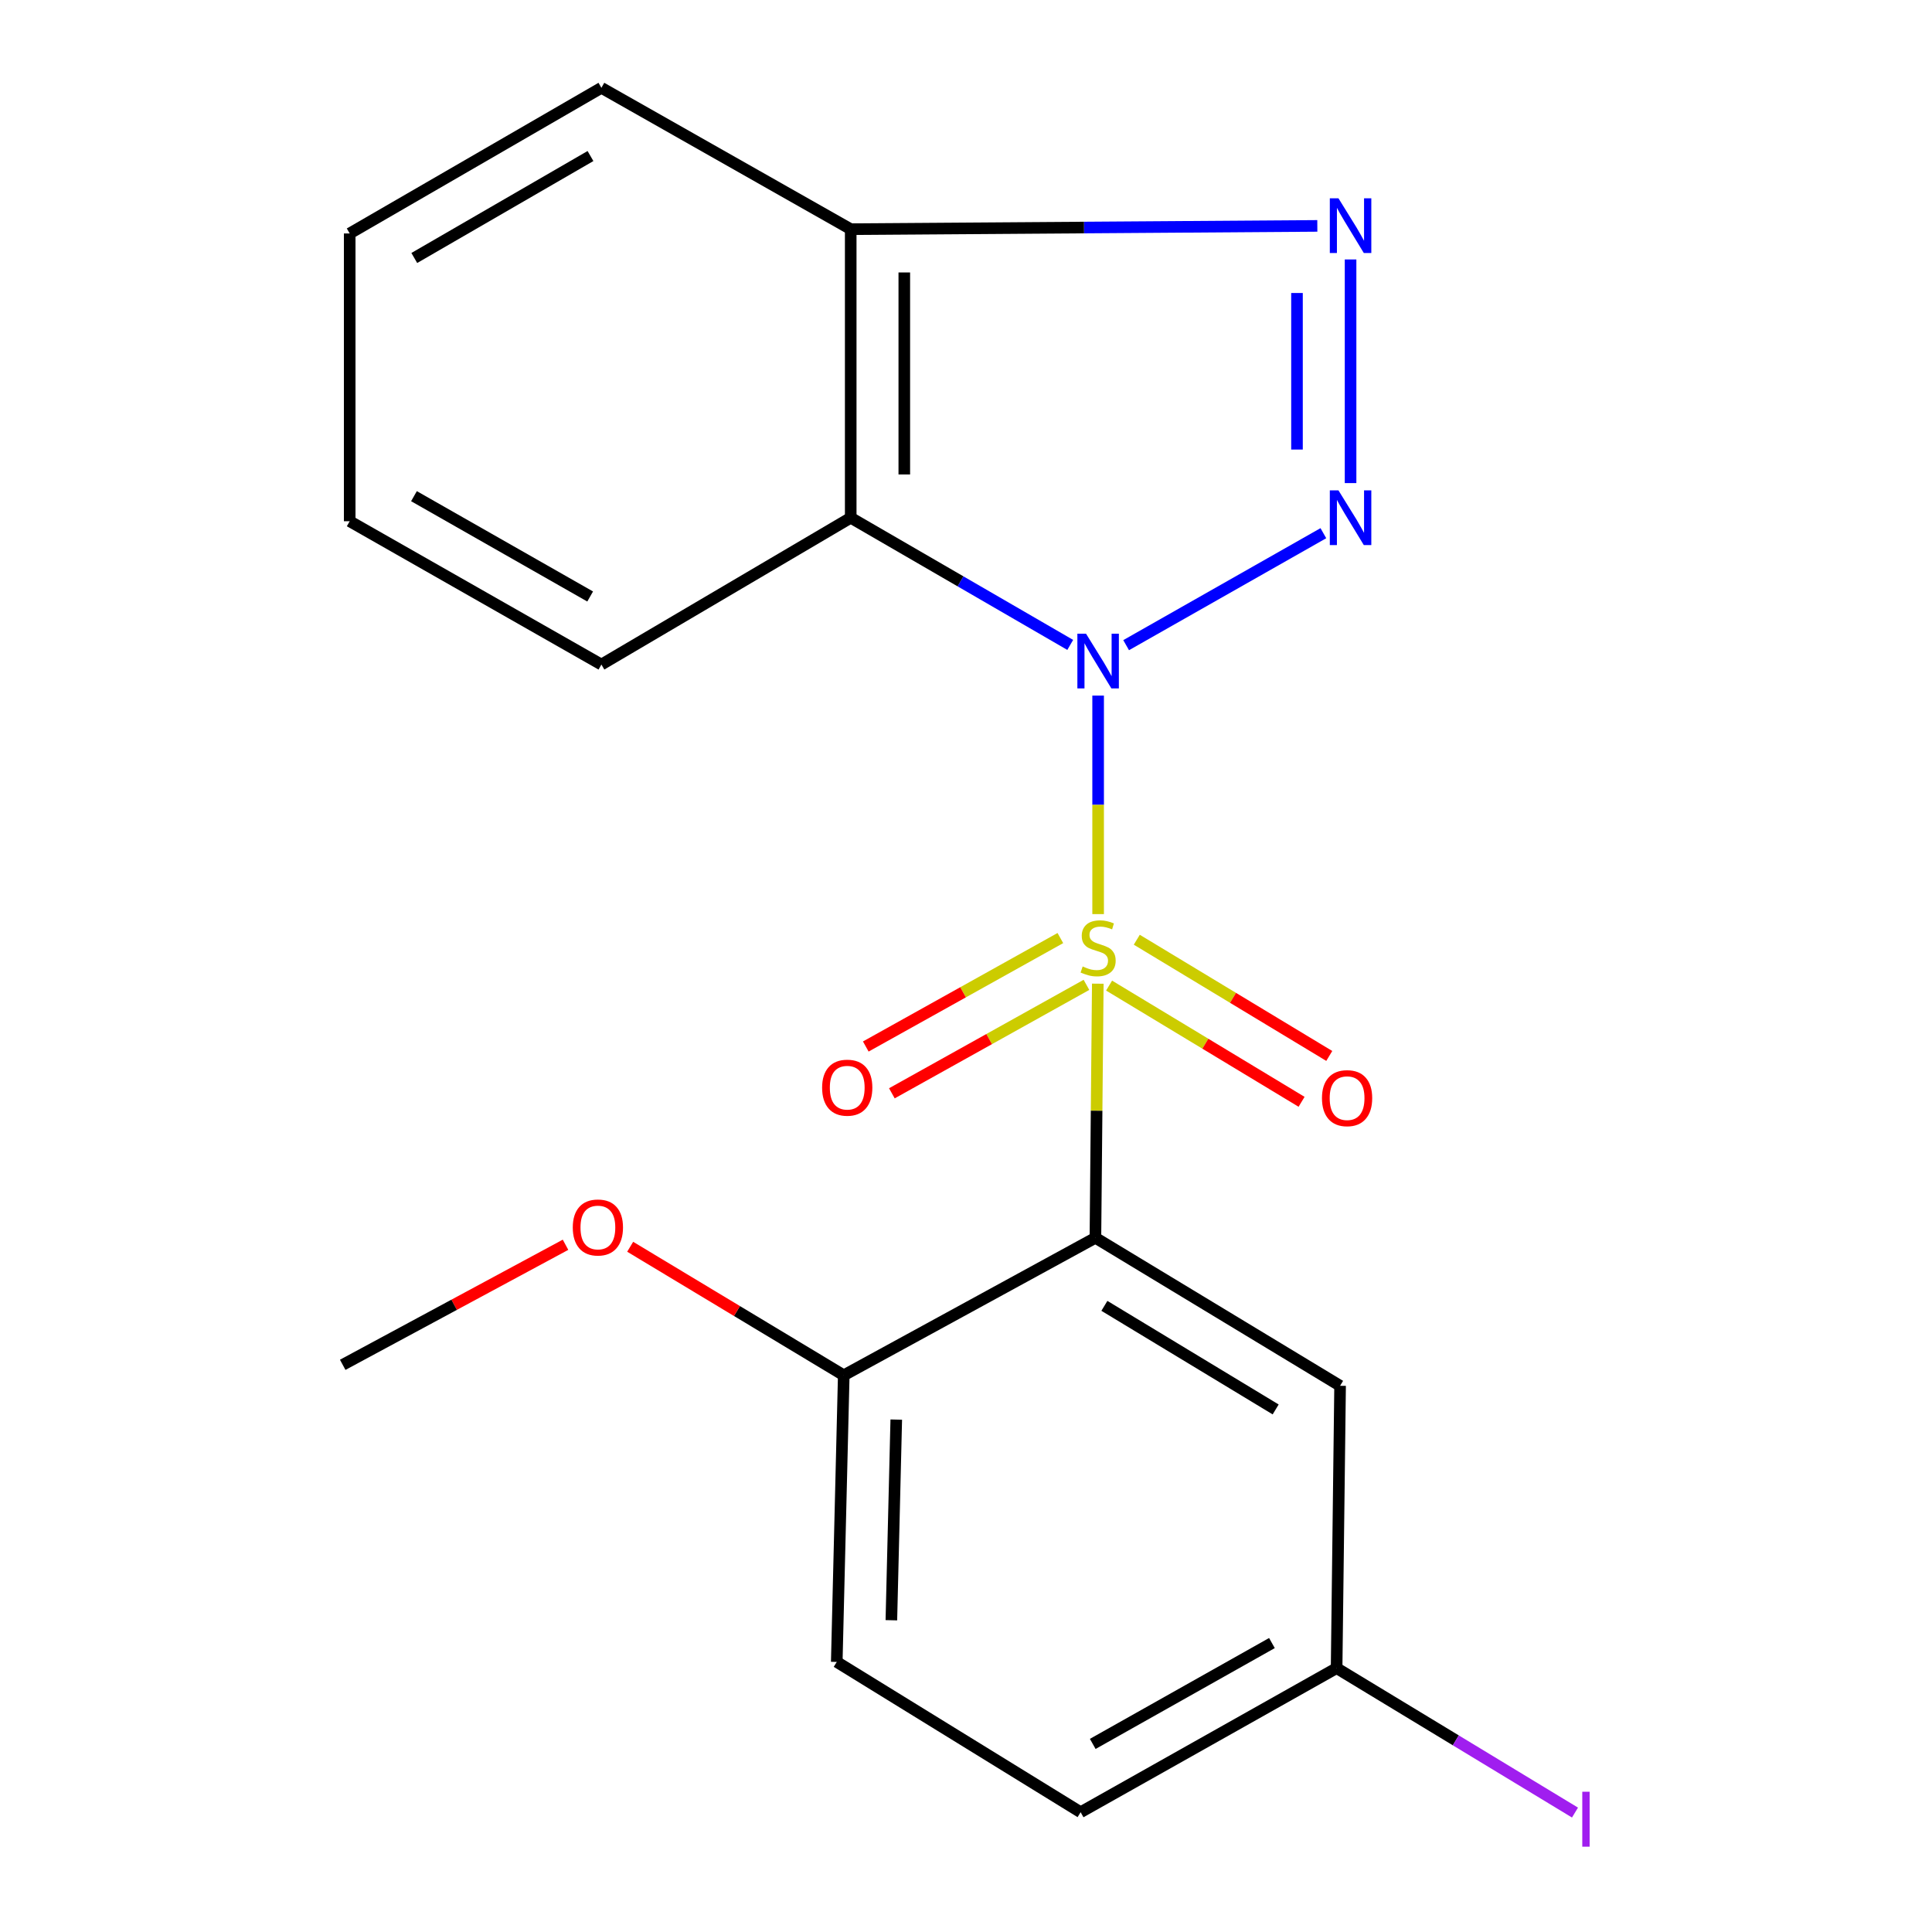 <?xml version='1.0' encoding='iso-8859-1'?>
<svg version='1.1' baseProfile='full'
              xmlns='http://www.w3.org/2000/svg'
                      xmlns:rdkit='http://www.rdkit.org/xml'
                      xmlns:xlink='http://www.w3.org/1999/xlink'
                  xml:space='preserve'
width='1000px' height='1000px' viewBox='0 0 1000 1000'>
<!-- END OF HEADER -->
<rect style='opacity:1.0;fill:#FFFFFF;stroke:none' width='1000' height='1000' x='0' y='0'> </rect>
<path class='bond-0' d='M 568.389,360.037 L 568.389,416.587' style='fill:none;fill-rule:evenodd;stroke:#0000FF;stroke-width:6px;stroke-linecap:butt;stroke-linejoin:miter;stroke-opacity:1' />
<path class='bond-0' d='M 568.389,416.587 L 568.389,473.136' style='fill:none;fill-rule:evenodd;stroke:#CCCC00;stroke-width:6px;stroke-linecap:butt;stroke-linejoin:miter;stroke-opacity:1' />
<path class='bond-1' d='M 582.885,333.939 L 684.972,275.98' style='fill:none;fill-rule:evenodd;stroke:#0000FF;stroke-width:6px;stroke-linecap:butt;stroke-linejoin:miter;stroke-opacity:1' />
<path class='bond-3' d='M 553.949,333.804 L 497.139,300.895' style='fill:none;fill-rule:evenodd;stroke:#0000FF;stroke-width:6px;stroke-linecap:butt;stroke-linejoin:miter;stroke-opacity:1' />
<path class='bond-3' d='M 497.139,300.895 L 440.33,267.986' style='fill:none;fill-rule:evenodd;stroke:#000000;stroke-width:6px;stroke-linecap:butt;stroke-linejoin:miter;stroke-opacity:1' />
<path class='bond-2' d='M 568.215,509.152 L 567.601,574.919' style='fill:none;fill-rule:evenodd;stroke:#CCCC00;stroke-width:6px;stroke-linecap:butt;stroke-linejoin:miter;stroke-opacity:1' />
<path class='bond-2' d='M 567.601,574.919 L 566.987,640.685' style='fill:none;fill-rule:evenodd;stroke:#000000;stroke-width:6px;stroke-linecap:butt;stroke-linejoin:miter;stroke-opacity:1' />
<path class='bond-7' d='M 548.842,485.539 L 498.484,513.606' style='fill:none;fill-rule:evenodd;stroke:#CCCC00;stroke-width:6px;stroke-linecap:butt;stroke-linejoin:miter;stroke-opacity:1' />
<path class='bond-7' d='M 498.484,513.606 L 448.127,541.673' style='fill:none;fill-rule:evenodd;stroke:#FF0000;stroke-width:6px;stroke-linecap:butt;stroke-linejoin:miter;stroke-opacity:1' />
<path class='bond-7' d='M 562.343,509.762 L 511.986,537.829' style='fill:none;fill-rule:evenodd;stroke:#CCCC00;stroke-width:6px;stroke-linecap:butt;stroke-linejoin:miter;stroke-opacity:1' />
<path class='bond-7' d='M 511.986,537.829 L 461.628,565.896' style='fill:none;fill-rule:evenodd;stroke:#FF0000;stroke-width:6px;stroke-linecap:butt;stroke-linejoin:miter;stroke-opacity:1' />
<path class='bond-8' d='M 574.065,510.142 L 623.88,540.219' style='fill:none;fill-rule:evenodd;stroke:#CCCC00;stroke-width:6px;stroke-linecap:butt;stroke-linejoin:miter;stroke-opacity:1' />
<path class='bond-8' d='M 623.88,540.219 L 673.694,570.296' style='fill:none;fill-rule:evenodd;stroke:#FF0000;stroke-width:6px;stroke-linecap:butt;stroke-linejoin:miter;stroke-opacity:1' />
<path class='bond-8' d='M 588.399,486.402 L 638.213,516.479' style='fill:none;fill-rule:evenodd;stroke:#CCCC00;stroke-width:6px;stroke-linecap:butt;stroke-linejoin:miter;stroke-opacity:1' />
<path class='bond-8' d='M 638.213,516.479 L 688.028,546.556' style='fill:none;fill-rule:evenodd;stroke:#FF0000;stroke-width:6px;stroke-linecap:butt;stroke-linejoin:miter;stroke-opacity:1' />
<path class='bond-4' d='M 699.051,250.047 L 699.051,134.293' style='fill:none;fill-rule:evenodd;stroke:#0000FF;stroke-width:6px;stroke-linecap:butt;stroke-linejoin:miter;stroke-opacity:1' />
<path class='bond-4' d='M 671.32,232.684 L 671.32,151.656' style='fill:none;fill-rule:evenodd;stroke:#0000FF;stroke-width:6px;stroke-linecap:butt;stroke-linejoin:miter;stroke-opacity:1' />
<path class='bond-6' d='M 566.987,640.685 L 693.628,717.286' style='fill:none;fill-rule:evenodd;stroke:#000000;stroke-width:6px;stroke-linecap:butt;stroke-linejoin:miter;stroke-opacity:1' />
<path class='bond-6' d='M 571.63,675.904 L 660.279,729.525' style='fill:none;fill-rule:evenodd;stroke:#000000;stroke-width:6px;stroke-linecap:butt;stroke-linejoin:miter;stroke-opacity:1' />
<path class='bond-9' d='M 566.987,640.685 L 436.725,711.848' style='fill:none;fill-rule:evenodd;stroke:#000000;stroke-width:6px;stroke-linecap:butt;stroke-linejoin:miter;stroke-opacity:1' />
<path class='bond-5' d='M 440.33,267.986 L 440.33,118.62' style='fill:none;fill-rule:evenodd;stroke:#000000;stroke-width:6px;stroke-linecap:butt;stroke-linejoin:miter;stroke-opacity:1' />
<path class='bond-5' d='M 468.062,245.581 L 468.062,141.025' style='fill:none;fill-rule:evenodd;stroke:#000000;stroke-width:6px;stroke-linecap:butt;stroke-linejoin:miter;stroke-opacity:1' />
<path class='bond-12' d='M 440.33,267.986 L 311.285,343.971' style='fill:none;fill-rule:evenodd;stroke:#000000;stroke-width:6px;stroke-linecap:butt;stroke-linejoin:miter;stroke-opacity:1' />
<path class='bond-20' d='M 681.843,116.923 L 561.087,117.772' style='fill:none;fill-rule:evenodd;stroke:#0000FF;stroke-width:6px;stroke-linecap:butt;stroke-linejoin:miter;stroke-opacity:1' />
<path class='bond-20' d='M 561.087,117.772 L 440.33,118.62' style='fill:none;fill-rule:evenodd;stroke:#000000;stroke-width:6px;stroke-linecap:butt;stroke-linejoin:miter;stroke-opacity:1' />
<path class='bond-16' d='M 440.33,118.62 L 311.285,45.455' style='fill:none;fill-rule:evenodd;stroke:#000000;stroke-width:6px;stroke-linecap:butt;stroke-linejoin:miter;stroke-opacity:1' />
<path class='bond-11' d='M 693.628,717.286 L 691.826,863.417' style='fill:none;fill-rule:evenodd;stroke:#000000;stroke-width:6px;stroke-linecap:butt;stroke-linejoin:miter;stroke-opacity:1' />
<path class='bond-10' d='M 436.725,711.848 L 433.104,860.213' style='fill:none;fill-rule:evenodd;stroke:#000000;stroke-width:6px;stroke-linecap:butt;stroke-linejoin:miter;stroke-opacity:1' />
<path class='bond-10' d='M 463.905,734.779 L 461.371,838.635' style='fill:none;fill-rule:evenodd;stroke:#000000;stroke-width:6px;stroke-linecap:butt;stroke-linejoin:miter;stroke-opacity:1' />
<path class='bond-15' d='M 436.725,711.848 L 381.452,678.584' style='fill:none;fill-rule:evenodd;stroke:#000000;stroke-width:6px;stroke-linecap:butt;stroke-linejoin:miter;stroke-opacity:1' />
<path class='bond-15' d='M 381.452,678.584 L 326.18,645.32' style='fill:none;fill-rule:evenodd;stroke:#FF0000;stroke-width:6px;stroke-linecap:butt;stroke-linejoin:miter;stroke-opacity:1' />
<path class='bond-13' d='M 433.104,860.213 L 559.33,938' style='fill:none;fill-rule:evenodd;stroke:#000000;stroke-width:6px;stroke-linecap:butt;stroke-linejoin:miter;stroke-opacity:1' />
<path class='bond-14' d='M 691.826,863.417 L 753.52,900.8' style='fill:none;fill-rule:evenodd;stroke:#000000;stroke-width:6px;stroke-linecap:butt;stroke-linejoin:miter;stroke-opacity:1' />
<path class='bond-14' d='M 753.52,900.8 L 815.214,938.183' style='fill:none;fill-rule:evenodd;stroke:#A01EEF;stroke-width:6px;stroke-linecap:butt;stroke-linejoin:miter;stroke-opacity:1' />
<path class='bond-22' d='M 691.826,863.417 L 559.33,938' style='fill:none;fill-rule:evenodd;stroke:#000000;stroke-width:6px;stroke-linecap:butt;stroke-linejoin:miter;stroke-opacity:1' />
<path class='bond-22' d='M 658.348,850.439 L 565.601,902.647' style='fill:none;fill-rule:evenodd;stroke:#000000;stroke-width:6px;stroke-linecap:butt;stroke-linejoin:miter;stroke-opacity:1' />
<path class='bond-18' d='M 311.285,343.971 L 181.007,269.789' style='fill:none;fill-rule:evenodd;stroke:#000000;stroke-width:6px;stroke-linecap:butt;stroke-linejoin:miter;stroke-opacity:1' />
<path class='bond-18' d='M 305.466,308.745 L 214.271,256.817' style='fill:none;fill-rule:evenodd;stroke:#000000;stroke-width:6px;stroke-linecap:butt;stroke-linejoin:miter;stroke-opacity:1' />
<path class='bond-17' d='M 292.716,644.287 L 235.052,675.356' style='fill:none;fill-rule:evenodd;stroke:#FF0000;stroke-width:6px;stroke-linecap:butt;stroke-linejoin:miter;stroke-opacity:1' />
<path class='bond-17' d='M 235.052,675.356 L 177.387,706.425' style='fill:none;fill-rule:evenodd;stroke:#000000;stroke-width:6px;stroke-linecap:butt;stroke-linejoin:miter;stroke-opacity:1' />
<path class='bond-21' d='M 311.285,45.455 L 181.007,120.839' style='fill:none;fill-rule:evenodd;stroke:#000000;stroke-width:6px;stroke-linecap:butt;stroke-linejoin:miter;stroke-opacity:1' />
<path class='bond-21' d='M 305.632,80.765 L 214.438,133.534' style='fill:none;fill-rule:evenodd;stroke:#000000;stroke-width:6px;stroke-linecap:butt;stroke-linejoin:miter;stroke-opacity:1' />
<path class='bond-19' d='M 181.007,269.789 L 181.007,120.839' style='fill:none;fill-rule:evenodd;stroke:#000000;stroke-width:6px;stroke-linecap:butt;stroke-linejoin:miter;stroke-opacity:1' />
<path  class='atom-0' d='M 562.129 328.009
L 571.409 343.009
Q 572.329 344.489, 573.809 347.169
Q 575.289 349.849, 575.369 350.009
L 575.369 328.009
L 579.129 328.009
L 579.129 356.329
L 575.249 356.329
L 565.289 339.929
Q 564.129 338.009, 562.889 335.809
Q 561.689 333.609, 561.329 332.929
L 561.329 356.329
L 557.649 356.329
L 557.649 328.009
L 562.129 328.009
' fill='#0000FF'/>
<path  class='atom-1' d='M 560.389 500.238
Q 560.709 500.358, 562.029 500.918
Q 563.349 501.478, 564.789 501.838
Q 566.269 502.158, 567.709 502.158
Q 570.389 502.158, 571.949 500.878
Q 573.509 499.558, 573.509 497.278
Q 573.509 495.718, 572.709 494.758
Q 571.949 493.798, 570.749 493.278
Q 569.549 492.758, 567.549 492.158
Q 565.029 491.398, 563.509 490.678
Q 562.029 489.958, 560.949 488.438
Q 559.909 486.918, 559.909 484.358
Q 559.909 480.798, 562.309 478.598
Q 564.749 476.398, 569.549 476.398
Q 572.829 476.398, 576.549 477.958
L 575.629 481.038
Q 572.229 479.638, 569.669 479.638
Q 566.909 479.638, 565.389 480.798
Q 563.869 481.918, 563.909 483.878
Q 563.909 485.398, 564.669 486.318
Q 565.469 487.238, 566.589 487.758
Q 567.749 488.278, 569.669 488.878
Q 572.229 489.678, 573.749 490.478
Q 575.269 491.278, 576.349 492.918
Q 577.469 494.518, 577.469 497.278
Q 577.469 501.198, 574.829 503.318
Q 572.229 505.398, 567.869 505.398
Q 565.349 505.398, 563.429 504.838
Q 561.549 504.318, 559.309 503.398
L 560.389 500.238
' fill='#CCCC00'/>
<path  class='atom-2' d='M 692.791 253.826
L 702.071 268.826
Q 702.991 270.306, 704.471 272.986
Q 705.951 275.666, 706.031 275.826
L 706.031 253.826
L 709.791 253.826
L 709.791 282.146
L 705.911 282.146
L 695.951 265.746
Q 694.791 263.826, 693.551 261.626
Q 692.351 259.426, 691.991 258.746
L 691.991 282.146
L 688.311 282.146
L 688.311 253.826
L 692.791 253.826
' fill='#0000FF'/>
<path  class='atom-5' d='M 692.791 102.642
L 702.071 117.642
Q 702.991 119.122, 704.471 121.802
Q 705.951 124.482, 706.031 124.642
L 706.031 102.642
L 709.791 102.642
L 709.791 130.962
L 705.911 130.962
L 695.951 114.562
Q 694.791 112.642, 693.551 110.442
Q 692.351 108.242, 691.991 107.562
L 691.991 130.962
L 688.311 130.962
L 688.311 102.642
L 692.791 102.642
' fill='#0000FF'/>
<path  class='atom-8' d='M 425.527 562.978
Q 425.527 556.178, 428.887 552.378
Q 432.247 548.578, 438.527 548.578
Q 444.807 548.578, 448.167 552.378
Q 451.527 556.178, 451.527 562.978
Q 451.527 569.858, 448.127 573.778
Q 444.727 577.658, 438.527 577.658
Q 432.287 577.658, 428.887 573.778
Q 425.527 569.898, 425.527 562.978
M 438.527 574.458
Q 442.847 574.458, 445.167 571.578
Q 447.527 568.658, 447.527 562.978
Q 447.527 557.418, 445.167 554.618
Q 442.847 551.778, 438.527 551.778
Q 434.207 551.778, 431.847 554.578
Q 429.527 557.378, 429.527 562.978
Q 429.527 568.698, 431.847 571.578
Q 434.207 574.458, 438.527 574.458
' fill='#FF0000'/>
<path  class='atom-9' d='M 684.249 568.401
Q 684.249 561.601, 687.609 557.801
Q 690.969 554.001, 697.249 554.001
Q 703.529 554.001, 706.889 557.801
Q 710.249 561.601, 710.249 568.401
Q 710.249 575.281, 706.849 579.201
Q 703.449 583.081, 697.249 583.081
Q 691.009 583.081, 687.609 579.201
Q 684.249 575.321, 684.249 568.401
M 697.249 579.881
Q 701.569 579.881, 703.889 577.001
Q 706.249 574.081, 706.249 568.401
Q 706.249 562.841, 703.889 560.041
Q 701.569 557.201, 697.249 557.201
Q 692.929 557.201, 690.569 560.001
Q 688.249 562.801, 688.249 568.401
Q 688.249 574.121, 690.569 577.001
Q 692.929 579.881, 697.249 579.881
' fill='#FF0000'/>
<path  class='atom-15' d='M 818.986 927.401
L 822.786 927.401
L 822.786 955.841
L 818.986 955.841
L 818.986 927.401
' fill='#A01EEF'/>
<path  class='atom-16' d='M 296.467 635.342
Q 296.467 628.542, 299.827 624.742
Q 303.187 620.942, 309.467 620.942
Q 315.747 620.942, 319.107 624.742
Q 322.467 628.542, 322.467 635.342
Q 322.467 642.222, 319.067 646.142
Q 315.667 650.022, 309.467 650.022
Q 303.227 650.022, 299.827 646.142
Q 296.467 642.262, 296.467 635.342
M 309.467 646.822
Q 313.787 646.822, 316.107 643.942
Q 318.467 641.022, 318.467 635.342
Q 318.467 629.782, 316.107 626.982
Q 313.787 624.142, 309.467 624.142
Q 305.147 624.142, 302.787 626.942
Q 300.467 629.742, 300.467 635.342
Q 300.467 641.062, 302.787 643.942
Q 305.147 646.822, 309.467 646.822
' fill='#FF0000'/>
</svg>
